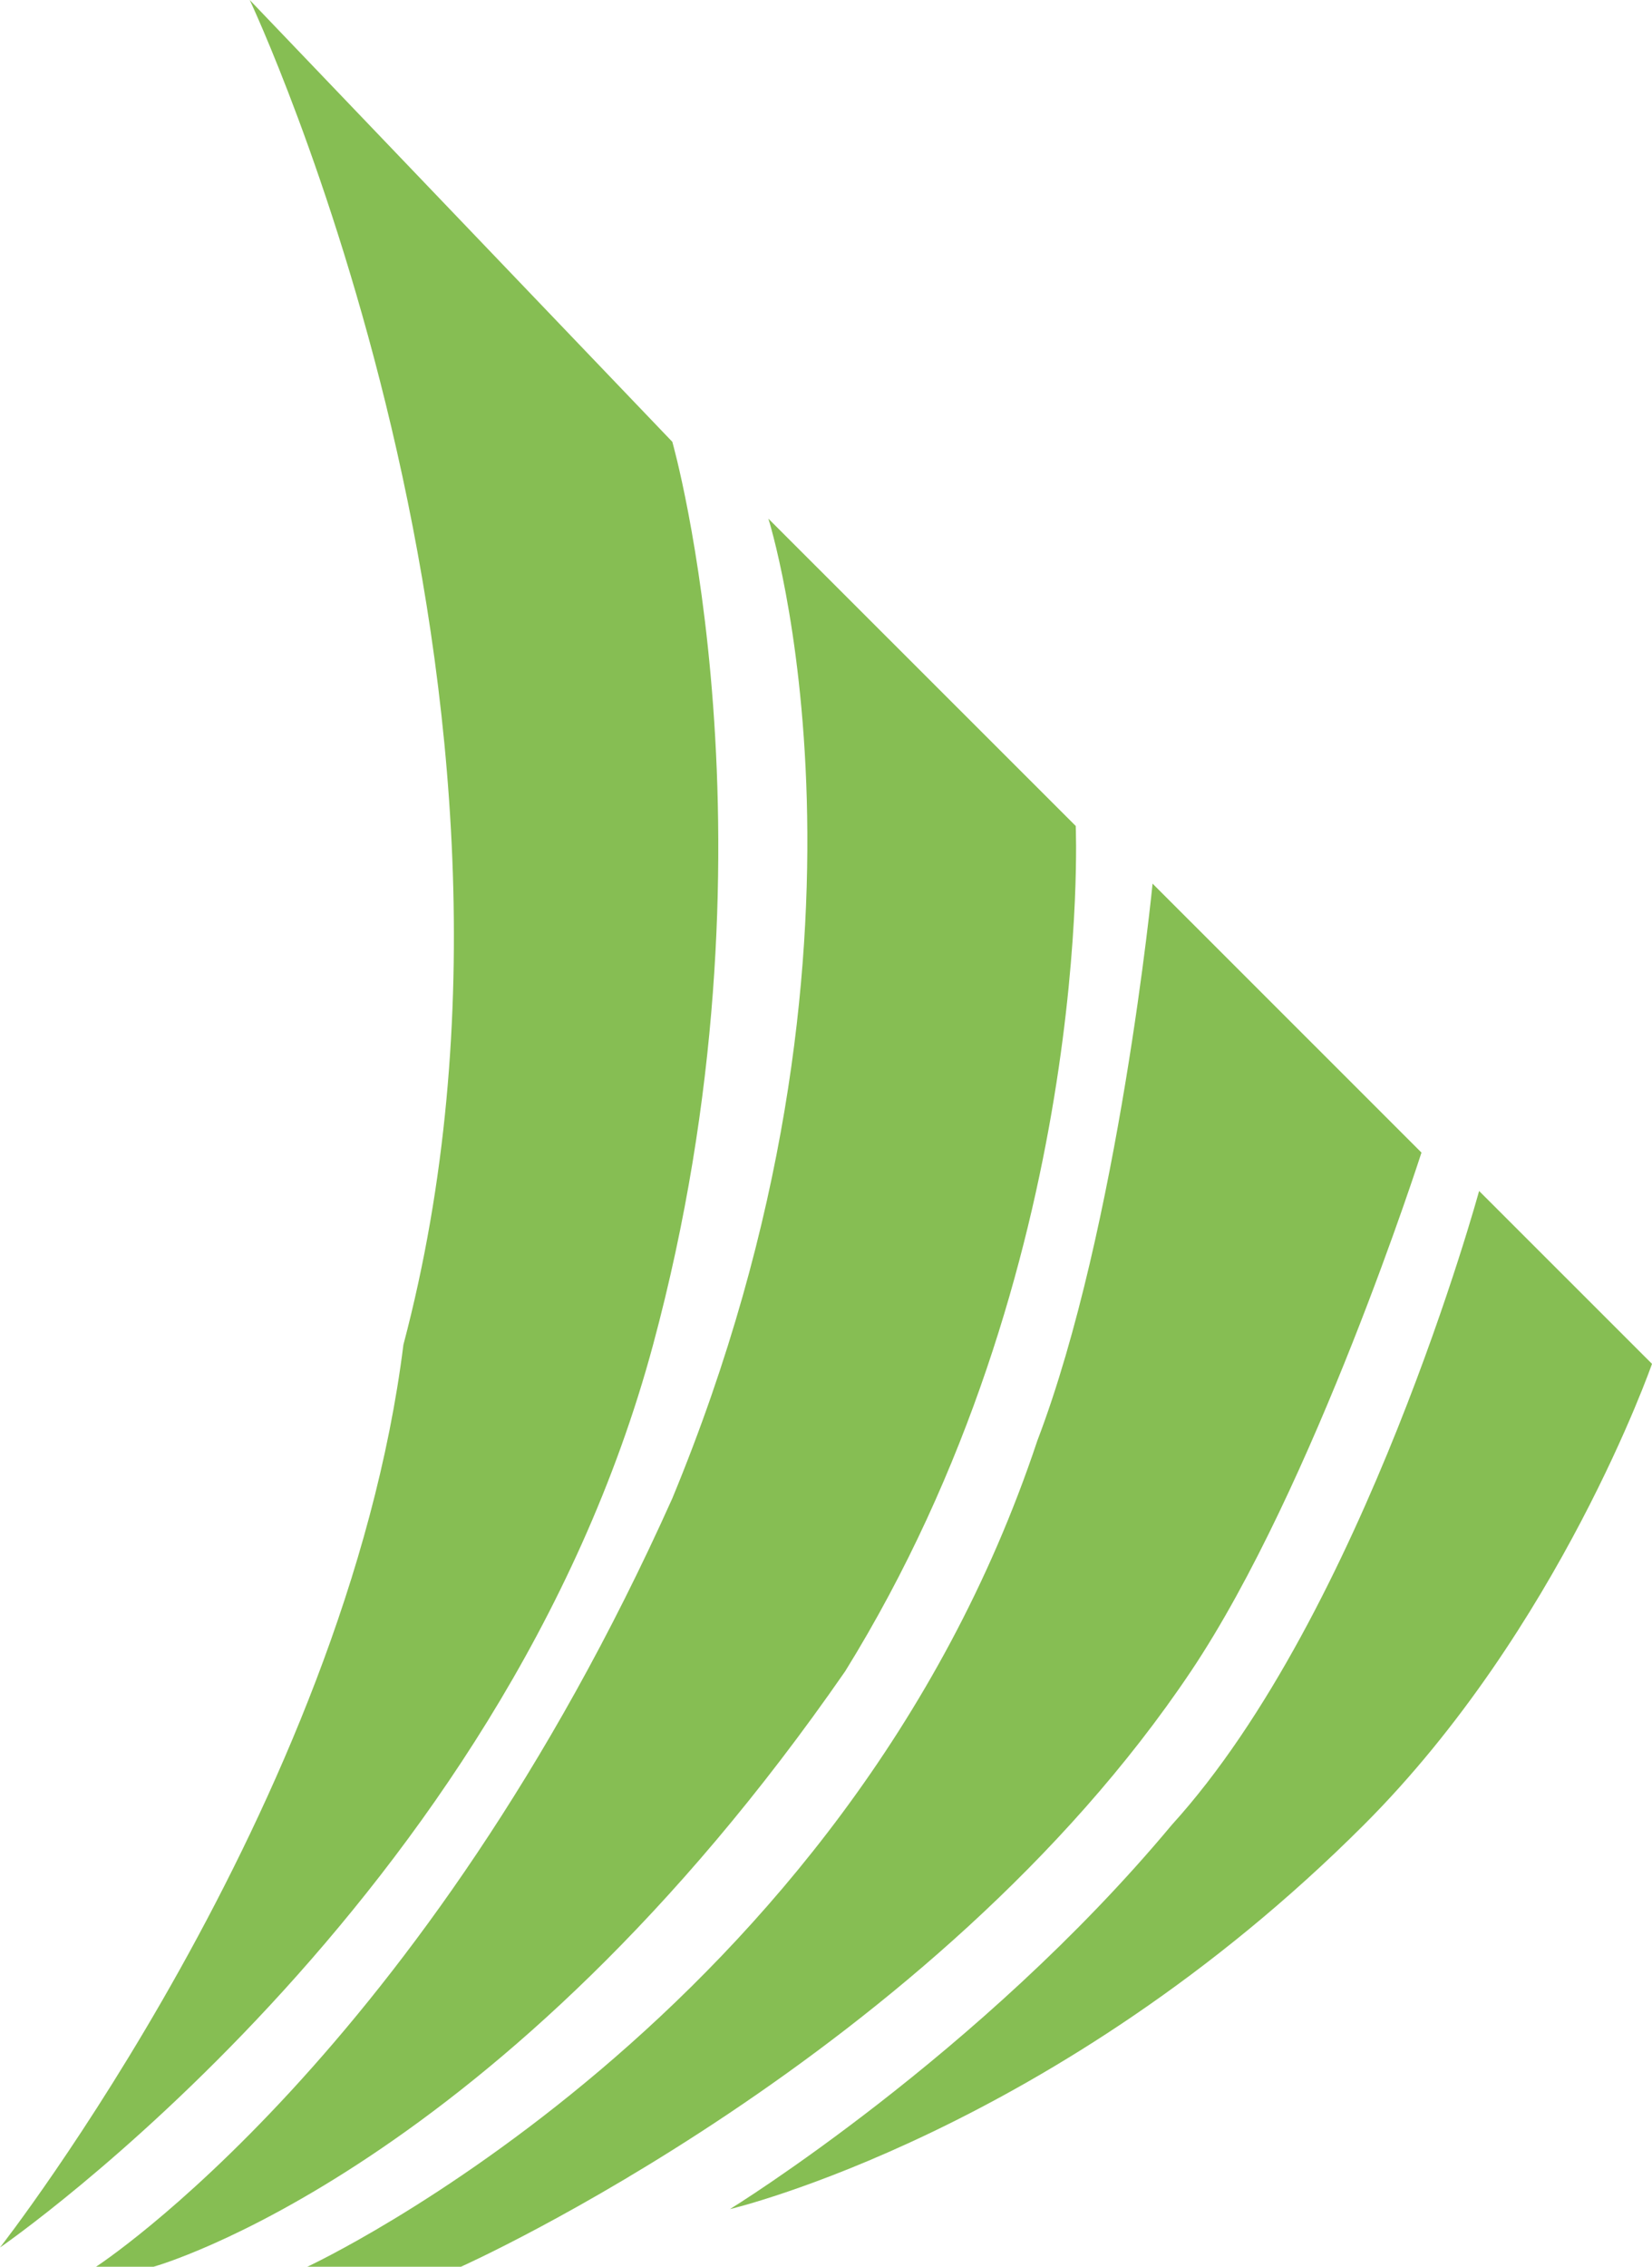 <svg xmlns="http://www.w3.org/2000/svg" width="35" height="48" viewBox="0 0 35 48" fill="none"><path d="M14.244 9.356L5.291 0C5.291 0 12.209 14.644 8.547 28.475C7.326 38.237 0 47.593 0 47.593C0 47.593 10.66 40.271 13.837 28.475C16.686 17.898 14.244 9.356 14.244 9.356Z" fill="#86BE53"></path><path d="M22.791 17.491L16.279 10.983C16.279 10.983 19.128 19.932 14.244 31.729C8.953 43.525 2.035 48 2.035 48H3.256C3.256 48 10.581 45.966 17.907 35.39C23.198 26.848 22.791 17.491 22.791 17.491Z" fill="#86BE53"></path><path d="M30.116 24.407L24.419 18.712C24.419 18.712 23.702 25.995 21.977 30.509C17.907 42.723 6.512 48 6.512 48H9.767C9.767 48 19.781 43.525 25.233 35.39C27.846 31.49 30.116 24.407 30.116 24.407Z" fill="#86BE53"></path><path d="M35 28.881L31.337 25.22C31.337 25.22 28.895 34.169 24.826 38.644C20.756 43.525 15.465 46.78 15.465 46.78C15.465 46.78 22.384 45.153 28.895 38.644C33.041 34.501 35 28.881 35 28.881Z" fill="#86BE53"></path></svg>